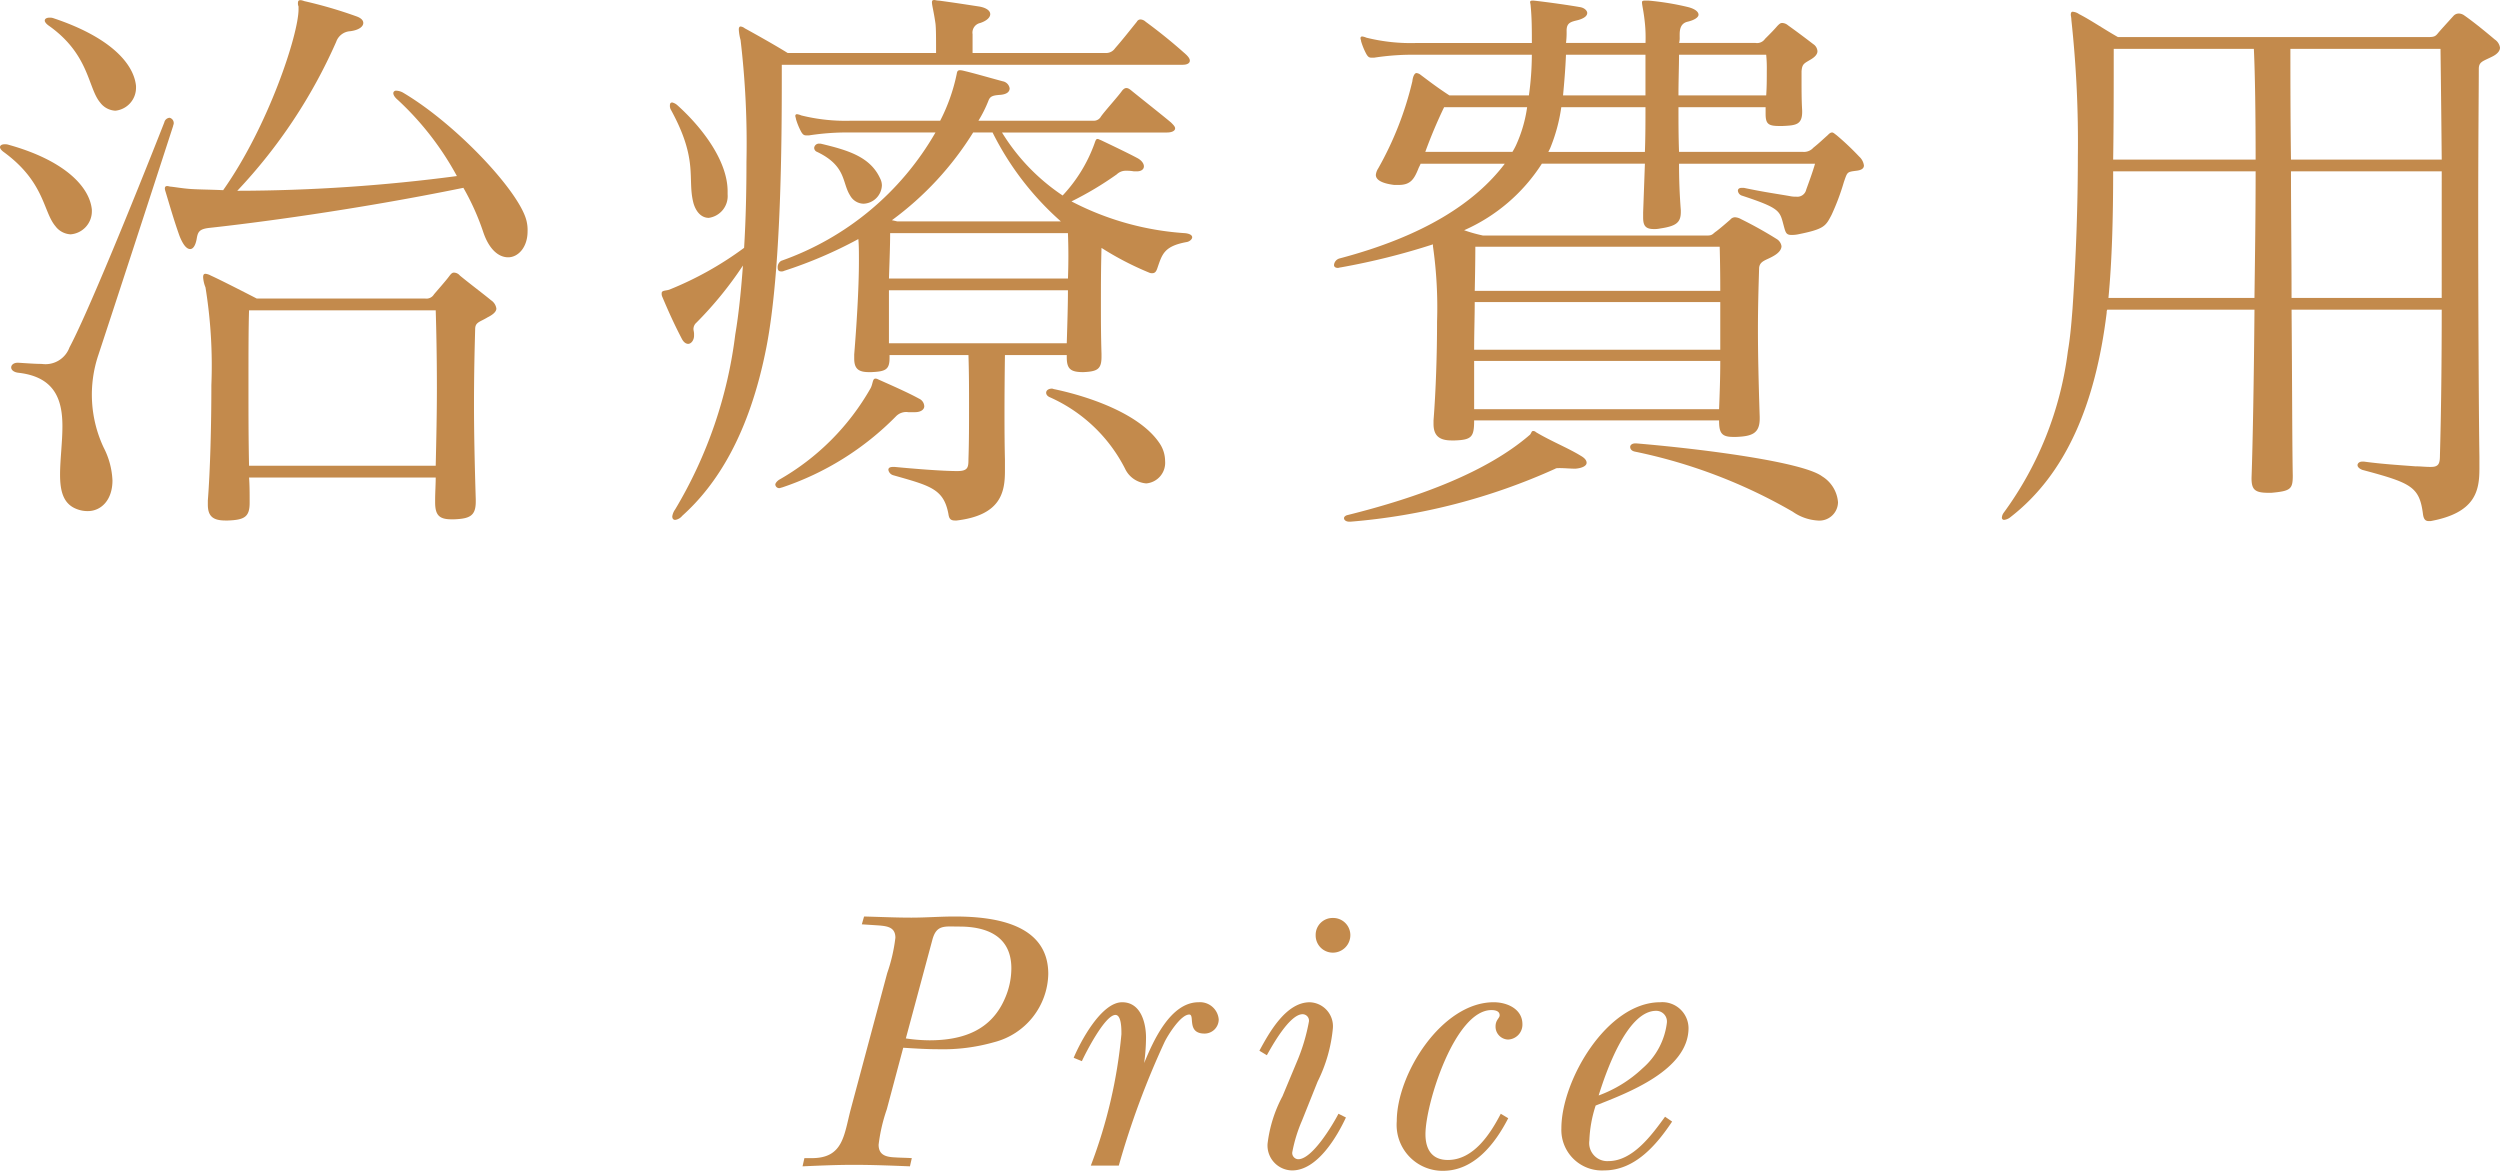 <svg xmlns="http://www.w3.org/2000/svg" width="127.371" height="59.649" viewBox="0 0 127.371 59.649">
  <defs>
    <style>
      .cls-1 {
        fill: #c38a4c;
      }
    </style>
  </defs>
  <title>art-title</title>
  <g id="レイヤー_2" data-name="レイヤー 2">
    <g id="レイヤー_1-2" data-name="レイヤー 1">
      <g>
        <g>
          <path class="cls-1" d="M4.68,10.77A1.176,1.176,0,0,1,3.6,11.939a1.028,1.028,0,0,1-.78-.42c-.63-.75-.54-2.25-2.64-3.78C.06,7.649,0,7.56,0,7.5c0-.091.09-.15.24-.15a.58.58,0,0,1,.21.03c2.79.779,4.11,2.1,4.23,3.3Zm.33,7.319a6.343,6.343,0,0,0,.27,4.71A4.025,4.025,0,0,1,5.73,24.479c0,.99-.57,1.561-1.26,1.561a1.528,1.528,0,0,1-.6-.12c-.66-.271-.81-.93-.81-1.74,0-.75.12-1.649.12-2.46,0-1.319-.36-2.52-2.25-2.729-.24-.03-.36-.15-.36-.271s.12-.239.33-.239H.93c.48.029.87.06,1.2.06A1.301,1.301,0,0,0,3.54,17.699c.87-1.62,3.18-7.26,4.83-11.46A.301.301,0,0,1,8.64,6a.277.277,0,0,1,.21.3c0,.029-.03.09-.03.12C7.35,10.949,5.94,15.27,5.01,18.089ZM6.93,4.47a1.174,1.174,0,0,1-1.05,1.17,1.027,1.027,0,0,1-.78-.42c-.63-.75-.54-2.46-2.64-3.93-.12-.09-.18-.181-.18-.24,0-.09.09-.15.24-.15a.506.506,0,0,1,.21.03c2.79.93,4.08,2.25,4.2,3.45Zm19.949,7.319c0,.811-.48,1.32-.99,1.32-.48,0-.96-.39-1.26-1.26a12.589,12.589,0,0,0-1.02-2.28c-5.58,1.14-10.71,1.8-12.93,2.04-.54.06-.6.21-.66.57-.06.33-.18.51-.33.51-.18,0-.36-.21-.54-.66-.3-.84-.51-1.59-.72-2.28Q8.34,9.479,8.52,9.479c.06,0,.12.03.18.03.27.029.6.09,1.02.12.45.029.99.029,1.65.06,2.31-3.27,3.84-7.949,3.84-9.21V.33a.386.386,0,0,1-.03-.181c0-.149.09-.18.33-.09A22.657,22.657,0,0,1,18.179.84c.24.09.33.21.33.33,0,.18-.21.359-.66.42a.805.805,0,0,0-.72.54,26.765,26.765,0,0,1-5.04,7.59,86.422,86.422,0,0,0,11.189-.75,15.046,15.046,0,0,0-3-3.87c-.18-.15-.24-.27-.24-.36a.137.137,0,0,1,.15-.12.778.778,0,0,1,.33.091c2.7,1.59,5.91,5.01,6.299,6.51A1.938,1.938,0,0,1,26.879,11.789Zm-1.59,3.93q0,.226-.45.45c-.39.24-.63.24-.63.601-.03,1.079-.06,2.31-.06,3.84,0,1.319.03,2.88.09,4.829v.12c0,.72-.3.87-1.11.9h-.12c-.63,0-.84-.21-.84-.87v-.15c0-.3.03-.779.03-1.109H12.689c.03.359.03.84.03,1.17v.12c0,.72-.27.869-1.11.899h-.12c-.63,0-.9-.21-.9-.81v-.21c.12-1.53.18-3.811.18-5.88a24.901,24.901,0,0,0-.3-4.979,1.643,1.643,0,0,1-.12-.511c0-.12.03-.18.12-.18a.698.698,0,0,1,.27.09c.54.24,2.34,1.17,2.34,1.17h8.58a.445.445,0,0,0,.45-.21c.15-.18.63-.72.78-.93.09-.12.15-.18.24-.18a.404.404,0,0,1,.3.149c.51.42,1.23.96,1.59,1.26A.608.608,0,0,1,25.289,15.719Zm-3.03,4.05c0-1.56-.03-2.999-.06-3.959H12.689c-.03.93-.03,2.31-.03,3.93,0,1.229,0,2.58.03,3.989h9.51C22.229,22.438,22.259,21.059,22.259,19.769Z"/>
          <path class="cls-1" d="M60.62,3.09c0,.12-.12.21-.36.21H39.831V3.96c0,3.239-.03,9.839-.78,13.709-.87,4.47-2.55,7.05-4.29,8.609a.572.572,0,0,1-.36.21c-.09,0-.15-.06-.15-.18a.829.829,0,0,1,.15-.359,22.74,22.74,0,0,0,3.06-8.91c.18-1.05.3-2.28.39-3.51A18.851,18.851,0,0,1,35.481,16.439a.43.43,0,0,0-.15.33c0,.06.03.149.03.239v.091c0,.239-.15.42-.3.42-.12,0-.24-.091-.33-.271-.39-.75-.66-1.35-.99-2.13a.376.376,0,0,1-.03-.18c0-.15.21-.12.39-.181a17.183,17.183,0,0,0,3.81-2.13c.09-1.47.12-2.97.12-4.38A44.885,44.885,0,0,0,37.731,2.04a2.457,2.457,0,0,1-.09-.54c0-.09.03-.15.09-.15a.401.401,0,0,1,.21.09c.33.181,1.47.811,2.19,1.26h7.56c0-.749,0-1.26-.03-1.499-.09-.631-.18-.931-.18-1.08,0-.09.03-.12.12-.12.06,0,.12.03.24.03.87.119,1.05.149,2.04.3.36.06.57.21.57.39,0,.15-.15.33-.51.45a.501.501,0,0,0-.39.57v.959h6.84A.55.55,0,0,0,56.81,2.46c.42-.48.72-.87,1.11-1.351A.216.216,0,0,1,58.1.99a.418.418,0,0,1,.27.119A26.362,26.362,0,0,1,60.44,2.79C60.56,2.91,60.62,3,60.62,3.09ZM36.111,11.1c-.33,0-.63-.24-.78-.75-.33-1.26.27-2.16-1.14-4.74a.403.403,0,0,1-.06-.24c0-.09.03-.149.12-.149a.616.616,0,0,1,.27.149c1.2,1.08,2.55,2.79,2.55,4.38v.15A1.12,1.12,0,0,1,36.111,11.1Zm10.979,9.6c0,.149-.15.3-.48.3h-.33a.725.725,0,0,0-.63.21,14.671,14.671,0,0,1-5.819,3.63c-.03,0-.09.03-.12.03a.2.2,0,0,1-.21-.181c0-.06.06-.149.18-.239a12.413,12.413,0,0,0,4.68-4.681c.12-.239.09-.479.24-.479a.225.225,0,0,1,.12.03c.6.27,1.5.659,2.1.989A.445.445,0,0,1,47.09,20.699Zm11.88-7.05c-.06.18-.12.27-.27.27a.331.331,0,0,1-.15-.029,15.456,15.456,0,0,1-2.43-1.261c-.03,1.051-.03,1.95-.03,2.94,0,.72,0,1.5.03,2.46v.149c0,.63-.21.75-.93.78-.63,0-.84-.15-.84-.75v-.12H51.2c-.03,2.13-.03,4.14,0,5.31V23.999c0,1.08-.21,2.25-2.459,2.52h-.09c-.24,0-.3-.12-.33-.33-.24-1.29-.93-1.439-2.82-1.979a.347.347,0,0,1-.24-.271c0-.09.06-.149.24-.149h.09c.93.09,2.4.21,3.18.21.54,0,.57-.181.57-.601.03-.869.03-1.77.03-2.789,0-.75,0-1.59-.03-2.521H45.321v.15c0,.6-.21.689-.93.72h-.12c-.54,0-.75-.18-.75-.689v-.211c.12-1.47.24-3.359.24-4.77,0-.42,0-.81-.03-1.109a22.326,22.326,0,0,1-3.78,1.619.268.268,0,0,1-.15.03c-.15,0-.18-.09-.18-.21a.377.377,0,0,1,.18-.33A14.682,14.682,0,0,0,47.661,6.75H43.401a12.809,12.809,0,0,0-2.19.149h-.12c-.12,0-.18-.03-.27-.18a3.386,3.386,0,0,1-.27-.66c0-.06-.03-.09-.03-.15a.079.079,0,0,1,.09-.09.756.756,0,0,1,.21.061,9.384,9.384,0,0,0,2.58.27h4.5a9.296,9.296,0,0,0,.84-2.37c.03-.18.06-.239.33-.18.63.15,1.23.33,2.01.54A.435.435,0,0,1,51.44,4.5c0,.18-.15.3-.45.33-.39.029-.54.06-.63.3a6.494,6.494,0,0,1-.51,1.02H55.7a.409.409,0,0,0,.39-.21c.21-.3.87-1.02,1.08-1.32.15-.18.27-.18.48,0,.48.391,1.62,1.29,2.01,1.62.12.12.21.21.21.3,0,.12-.15.211-.42.211h-8.4a10.389,10.389,0,0,0,3.09,3.209,7.672,7.672,0,0,0,1.62-2.64c.06-.18.09-.24.15-.24s.09.03.18.061c.63.3,1.44.689,1.83.899.48.24.48.69,0,.69H57.77a1.971,1.971,0,0,0-.39-.03.647.647,0,0,0-.48.181,16.803,16.803,0,0,1-2.31,1.38,14.552,14.552,0,0,0,5.79,1.619c.27.03.36.12.36.21,0,.091-.12.21-.27.24C59.3,12.539,59.21,12.959,58.97,13.649ZM44.931,9.449a.976.976,0,0,1-.93.93.803.803,0,0,1-.69-.42c-.42-.659-.18-1.5-1.68-2.22a.224.224,0,0,1-.15-.21.243.243,0,0,1,.27-.21h.06c1.38.33,2.52.66,3.03,1.771A.792.792,0,0,1,44.931,9.449Zm9.479,2.43H45.351c0,.631-.03,1.381-.06,2.311h9.12C54.44,13.379,54.44,12.689,54.41,11.879Zm-9.12,2.91v2.7H54.35c.03-1.021.06-1.92.06-2.7ZM50.57,6.75h-.99a15.998,15.998,0,0,1-4.14,4.47c.15.029.27.06.27.06h8.34A14.895,14.895,0,0,1,50.57,6.75Zm8.79,16.739a1.054,1.054,0,0,1-.96,1.14,1.308,1.308,0,0,1-1.08-.75A7.901,7.901,0,0,0,53.51,20.249c-.15-.06-.21-.15-.21-.24,0-.12.12-.21.3-.21.03,0,.09.03.12.03,1.98.42,4.38,1.32,5.34,2.729A1.628,1.628,0,0,1,59.36,23.489Z"/>
          <path class="cls-1" d="M94.964,8.43c0,.149-.12.24-.39.27-.48.061-.45.061-.63.57a11.93,11.93,0,0,1-.63,1.68c-.301.57-.36.72-1.71.99a1.606,1.606,0,0,1-.33.03c-.271,0-.301-.12-.391-.45-.21-.78-.149-.9-2.159-1.561a.295.295,0,0,1-.181-.239c0-.09.061-.15.21-.15h.09c.99.21,1.65.3,2.341.42a1.324,1.324,0,0,0,.329.03.461.461,0,0,0,.511-.36c.12-.33.33-.899.449-1.319H85.544c0,.81.03,1.59.091,2.369v.091c0,.54-.24.72-1.051.84a1.367,1.367,0,0,1-.329.029c-.45,0-.54-.21-.54-.6V10.829c.029-.779.06-1.62.09-2.489h-5.25a9.022,9.022,0,0,1-3.96,3.39,7.771,7.771,0,0,0,.96.27H86.985c.27,0,.27-.09.45-.21.239-.18.51-.42.72-.6a.311.311,0,0,1,.24-.12.676.676,0,0,1,.3.09,20.851,20.851,0,0,1,1.83,1.021.512.512,0,0,1,.239.359c0,.181-.149.36-.42.51-.359.211-.689.24-.72.601-.03,1.02-.06,1.979-.06,3.149s.029,2.55.09,4.44v.09c0,.75-.39.899-1.2.93h-.149c-.601,0-.721-.21-.721-.84H75.105c0,.84-.12.99-.989,1.02h-.15c-.6,0-.93-.21-.93-.84v-.18c.12-1.53.18-3.39.18-5.04a22.134,22.134,0,0,0-.21-3.84v-.09a35.464,35.464,0,0,1-4.68,1.17,1.287,1.287,0,0,0-.15.03c-.149,0-.21-.061-.21-.15a.382.382,0,0,1,.271-.33c4.319-1.14,6.93-2.85,8.43-4.829h-4.29c-.03.09-.09.18-.12.27-.21.51-.39.811-.99.811h-.239c-.721-.091-.931-.301-.931-.511a.744.744,0,0,1,.12-.33,16.85,16.85,0,0,0,1.74-4.439c.03-.27.12-.42.21-.42a.403.403,0,0,1,.21.09c.479.36.87.66,1.47,1.05H77.895A15.289,15.289,0,0,0,78.045,2.79H72.196a12.815,12.815,0,0,0-2.19.149h-.12c-.12,0-.18-.029-.27-.18a3.391,3.391,0,0,1-.271-.66c0-.06-.029-.09-.029-.149a.08.08,0,0,1,.09-.091.76.76,0,0,1,.21.061,9.379,9.379,0,0,0,2.58.27h5.85c0-.63,0-1.26-.061-1.89a1.067,1.067,0,0,0-.029-.18c0-.061.029-.09.119-.09h.061c.81.09,1.83.239,2.34.329.24.03.39.181.39.301q0,.224-.449.359c-.36.09-.601.12-.601.54a4.389,4.389,0,0,1-.03.63h4.05a7.306,7.306,0,0,0-.029-.989c-.061-.631-.15-.931-.15-1.08,0-.061.03-.09.15-.09h.18a13.908,13.908,0,0,1,2.01.329c.36.091.54.24.54.391,0,.12-.18.27-.57.359-.359.091-.39.42-.39.66v.12a1.01,1.01,0,0,1-.03.3h3.9a.493.493,0,0,0,.479-.21c.271-.27.45-.45.63-.66.091-.09.15-.149.24-.149a.486.486,0,0,1,.3.12c.42.3.9.66,1.29.96a.462.462,0,0,1,.21.359c0,.15-.12.301-.39.45-.3.18-.39.21-.42.57v.479c0,.45,0,.99.03,1.5.029.75-.301.78-.99.811H90.645c-.57,0-.69-.12-.69-.63V5.46H85.515c0,.72,0,1.47.029,2.279h6.33a.634.634,0,0,0,.51-.21c.3-.24.45-.39.721-.63.09-.09.149-.149.239-.149.061,0,.12.06.24.149a13.806,13.806,0,0,1,1.14,1.08A.741.741,0,0,1,94.964,8.43ZM80.835,23.579c0,.149-.21.27-.57.3-.24,0-.57-.03-.78-.03-.12,0-.21,0-.24.03a31.486,31.486,0,0,1-10.439,2.7h-.06c-.18,0-.271-.091-.271-.181,0-.06.061-.12.15-.149,3.75-.931,7.14-2.22,9.3-4.08.09-.06.09-.21.18-.21a.196.196,0,0,1,.15.06c.75.45,1.649.811,2.279,1.2C80.745,23.339,80.835,23.459,80.835,23.579ZM73.576,5.46a24.373,24.373,0,0,0-.96,2.279h4.439a3.246,3.246,0,0,0,.18-.33A6.991,6.991,0,0,0,77.805,5.46ZM87.645,15.39H75.135c0,.749-.03,1.56-.03,2.43h12.54Zm-12.54,2.999v2.46H87.584c.03-.75.061-1.59.061-2.46Zm12.51-5.819H75.166s0,.9-.03,2.25H87.645C87.645,13.499,87.615,12.569,87.615,12.569ZM79.545,5.46a8.629,8.629,0,0,1-.57,2.1c-.03.06-.06.12-.09.18h4.92c.029-.779.029-1.56.029-2.279ZM83.834,2.79h-4.05c-.029.72-.09,1.439-.149,2.069h4.199ZM93.644,25.589a.95.95,0,0,1-1.05.93,2.471,2.471,0,0,1-1.26-.45,26.844,26.844,0,0,0-8.04-3.06c-.149-.03-.239-.12-.239-.24,0-.09.09-.18.27-.18H83.355c3.569.3,8.52.96,9.479,1.68A1.705,1.705,0,0,1,93.644,25.589Zm-3.629-21.959A7.244,7.244,0,0,0,89.985,2.79H85.544c0,.569-.029,1.29-.029,2.069h4.47C90.015,4.439,90.015,4.02,90.015,3.63Z"/>
          <path class="cls-1" d="M127.371,2.43c0,.15-.12.33-.45.48-.42.21-.63.239-.63.6,0,.87-.03,3.87-.03,7.29,0,4.829.03,10.56.061,12.449v.63c0,1.14-.21,2.25-2.49,2.67h-.09c-.21,0-.271-.15-.3-.39-.181-1.38-.631-1.561-3.09-2.221-.15-.06-.24-.149-.24-.239,0-.091.09-.181.24-.181h.09c.87.12,1.83.181,2.609.24.271,0,.51.03.721.03h.09c.39,0,.449-.181.449-.601.061-2.13.091-4.8.091-7.409h-7.65c.03,3.6.03,6.869.061,8.46,0,.689-.12.779-1.08.869h-.18c-.69,0-.841-.18-.841-.75.061-1.71.12-4.979.15-8.579h-7.5a.274.274,0,0,0-.029.149c-.57,4.65-2.07,8.22-4.891,10.41a.627.627,0,0,1-.329.149.109.109,0,0,1-.12-.119.472.472,0,0,1,.09-.24,17.604,17.604,0,0,0,3.27-8.22c.12-.69.18-1.41.24-2.19.18-2.64.27-5.34.27-7.709a57.765,57.765,0,0,0-.33-6.99c0-.12-.029-.21-.029-.27,0-.09.029-.15.09-.15a.636.636,0,0,1,.33.12c.54.271,1.29.78,1.979,1.17h15.84c.3,0,.359-.06.479-.21.15-.18.51-.57.78-.87A.366.366,0,0,1,125.27.689a.486.486,0,0,1,.271.09c.479.33,1.17.9,1.56,1.23A.605.605,0,0,1,127.371,2.43Zm-19.709,6.3c0,2.399-.061,4.59-.24,6.45h7.439c.03-2.16.06-4.41.06-6.45Zm7.169-6.24h-7.14c0,1.98,0,3.87-.029,5.641h7.259C114.92,5.819,114.891,3.779,114.831,2.489Zm9.51,0h-7.649c0,1.261,0,3.301.03,5.641h7.68C124.371,4.83,124.34,2.489,124.34,2.489Zm.061,6.24h-7.68c0,2.04.029,4.29.029,6.45h7.65Z"/>
        </g>
        <g>
          <path class="cls-1" d="M50.654,53.096a9.491,9.491,0,0,1-2.831.361c-.608,0-1.197-.038-1.805-.076l-.836,3.135a8.574,8.574,0,0,0-.418,1.805c0,.531.38.627.836.646.285.019.57.019.855.038l-.095.418c-.95-.038-1.918-.076-2.869-.076-.874,0-1.729.038-2.603.076l.095-.418h.38c1.596,0,1.634-1.159,1.976-2.47l1.862-6.953a8.574,8.574,0,0,0,.418-1.805c0-.532-.399-.589-.836-.627-.285-.019-.589-.038-.874-.057l.114-.399c.798.02,1.615.058,2.413.058.741,0,1.462-.058,2.204-.058,1.995,0,4.768.361,4.768,2.926A3.667,3.667,0,0,1,50.654,53.096ZM48.887,47.207c-.76,0-1.178-.114-1.387.684l-1.349,5.015a8.376,8.376,0,0,0,1.197.096c1.691,0,3.154-.494,3.856-2.146a3.833,3.833,0,0,0,.323-1.521C51.528,47.72,50.312,47.207,48.887,47.207Z"/>
          <path class="cls-1" d="M61.37,52.659c-.931,0-.475-.97-.779-.97-.437,0-1.083,1.045-1.253,1.388a42.417,42.417,0,0,0-2.337,6.307h-1.425a25.314,25.314,0,0,0,1.558-6.688c0-.189.019-.987-.304-.987-.532,0-1.52,1.938-1.71,2.355l-.418-.171c.342-.816,1.406-2.83,2.47-2.83.95,0,1.216,1.044,1.216,1.805a9.899,9.899,0,0,1-.095,1.291c.456-1.102,1.33-3.096,2.773-3.096a.956.956,0,0,1,1.026.873A.722.722,0,0,1,61.37,52.659Z"/>
          <path class="cls-1" d="M65.835,59.631a1.27,1.27,0,0,1-1.254-1.368,6.87,6.87,0,0,1,.76-2.412l.722-1.729a9.698,9.698,0,0,0,.627-2.089.33.33,0,0,0-.323-.361c-.665,0-1.558,1.615-1.823,2.09l-.38-.229c.494-.911,1.349-2.469,2.565-2.469a1.221,1.221,0,0,1,1.178,1.329,7.663,7.663,0,0,1-.779,2.717l-.798,1.995a7.482,7.482,0,0,0-.493,1.614.32.32,0,0,0,.304.342c.722,0,1.767-1.767,2.052-2.317l.38.19C68.115,57.921,67.108,59.631,65.835,59.631Zm2.07-11.095a.875.875,0,0,1-.874-.893.86.86,0,0,1,.874-.874.875.875,0,0,1,.893.874A.891.891,0,0,1,67.906,48.536Z"/>
          <path class="cls-1" d="M76.842,52.963a.657.657,0,0,1-.646-.665c0-.342.209-.418.209-.57,0-.228-.247-.266-.418-.266-1.861,0-3.362,4.769-3.362,6.326,0,.76.323,1.311,1.14,1.311,1.311,0,2.166-1.33,2.697-2.355l.38.228c-.664,1.292-1.729,2.679-3.324,2.679A2.34,2.34,0,0,1,71.163,57.123c0-2.412,2.299-6.06,4.939-6.06.684,0,1.463.342,1.463,1.12A.76.76,0,0,1,76.842,52.963Z"/>
          <path class="cls-1" d="M81.297,56.325a6.429,6.429,0,0,0-.322,1.786.92.92,0,0,0,.969,1.045c1.254,0,2.223-1.35,2.888-2.261l.36.247c-.798,1.196-1.899,2.488-3.457,2.488a2.064,2.064,0,0,1-2.185-2.146c0-2.432,2.317-6.421,5.034-6.421A1.334,1.334,0,0,1,86.028,52.374C86.028,54.521,82.931,55.68,81.297,56.325ZM84.375,51.5c-1.501,0-2.584,3.211-2.926,4.312a6.526,6.526,0,0,0,2.241-1.387,3.641,3.641,0,0,0,1.235-2.318A.544.544,0,0,0,84.375,51.5Z"/>
        </g>
      </g>
    </g>
  </g>
</svg>
